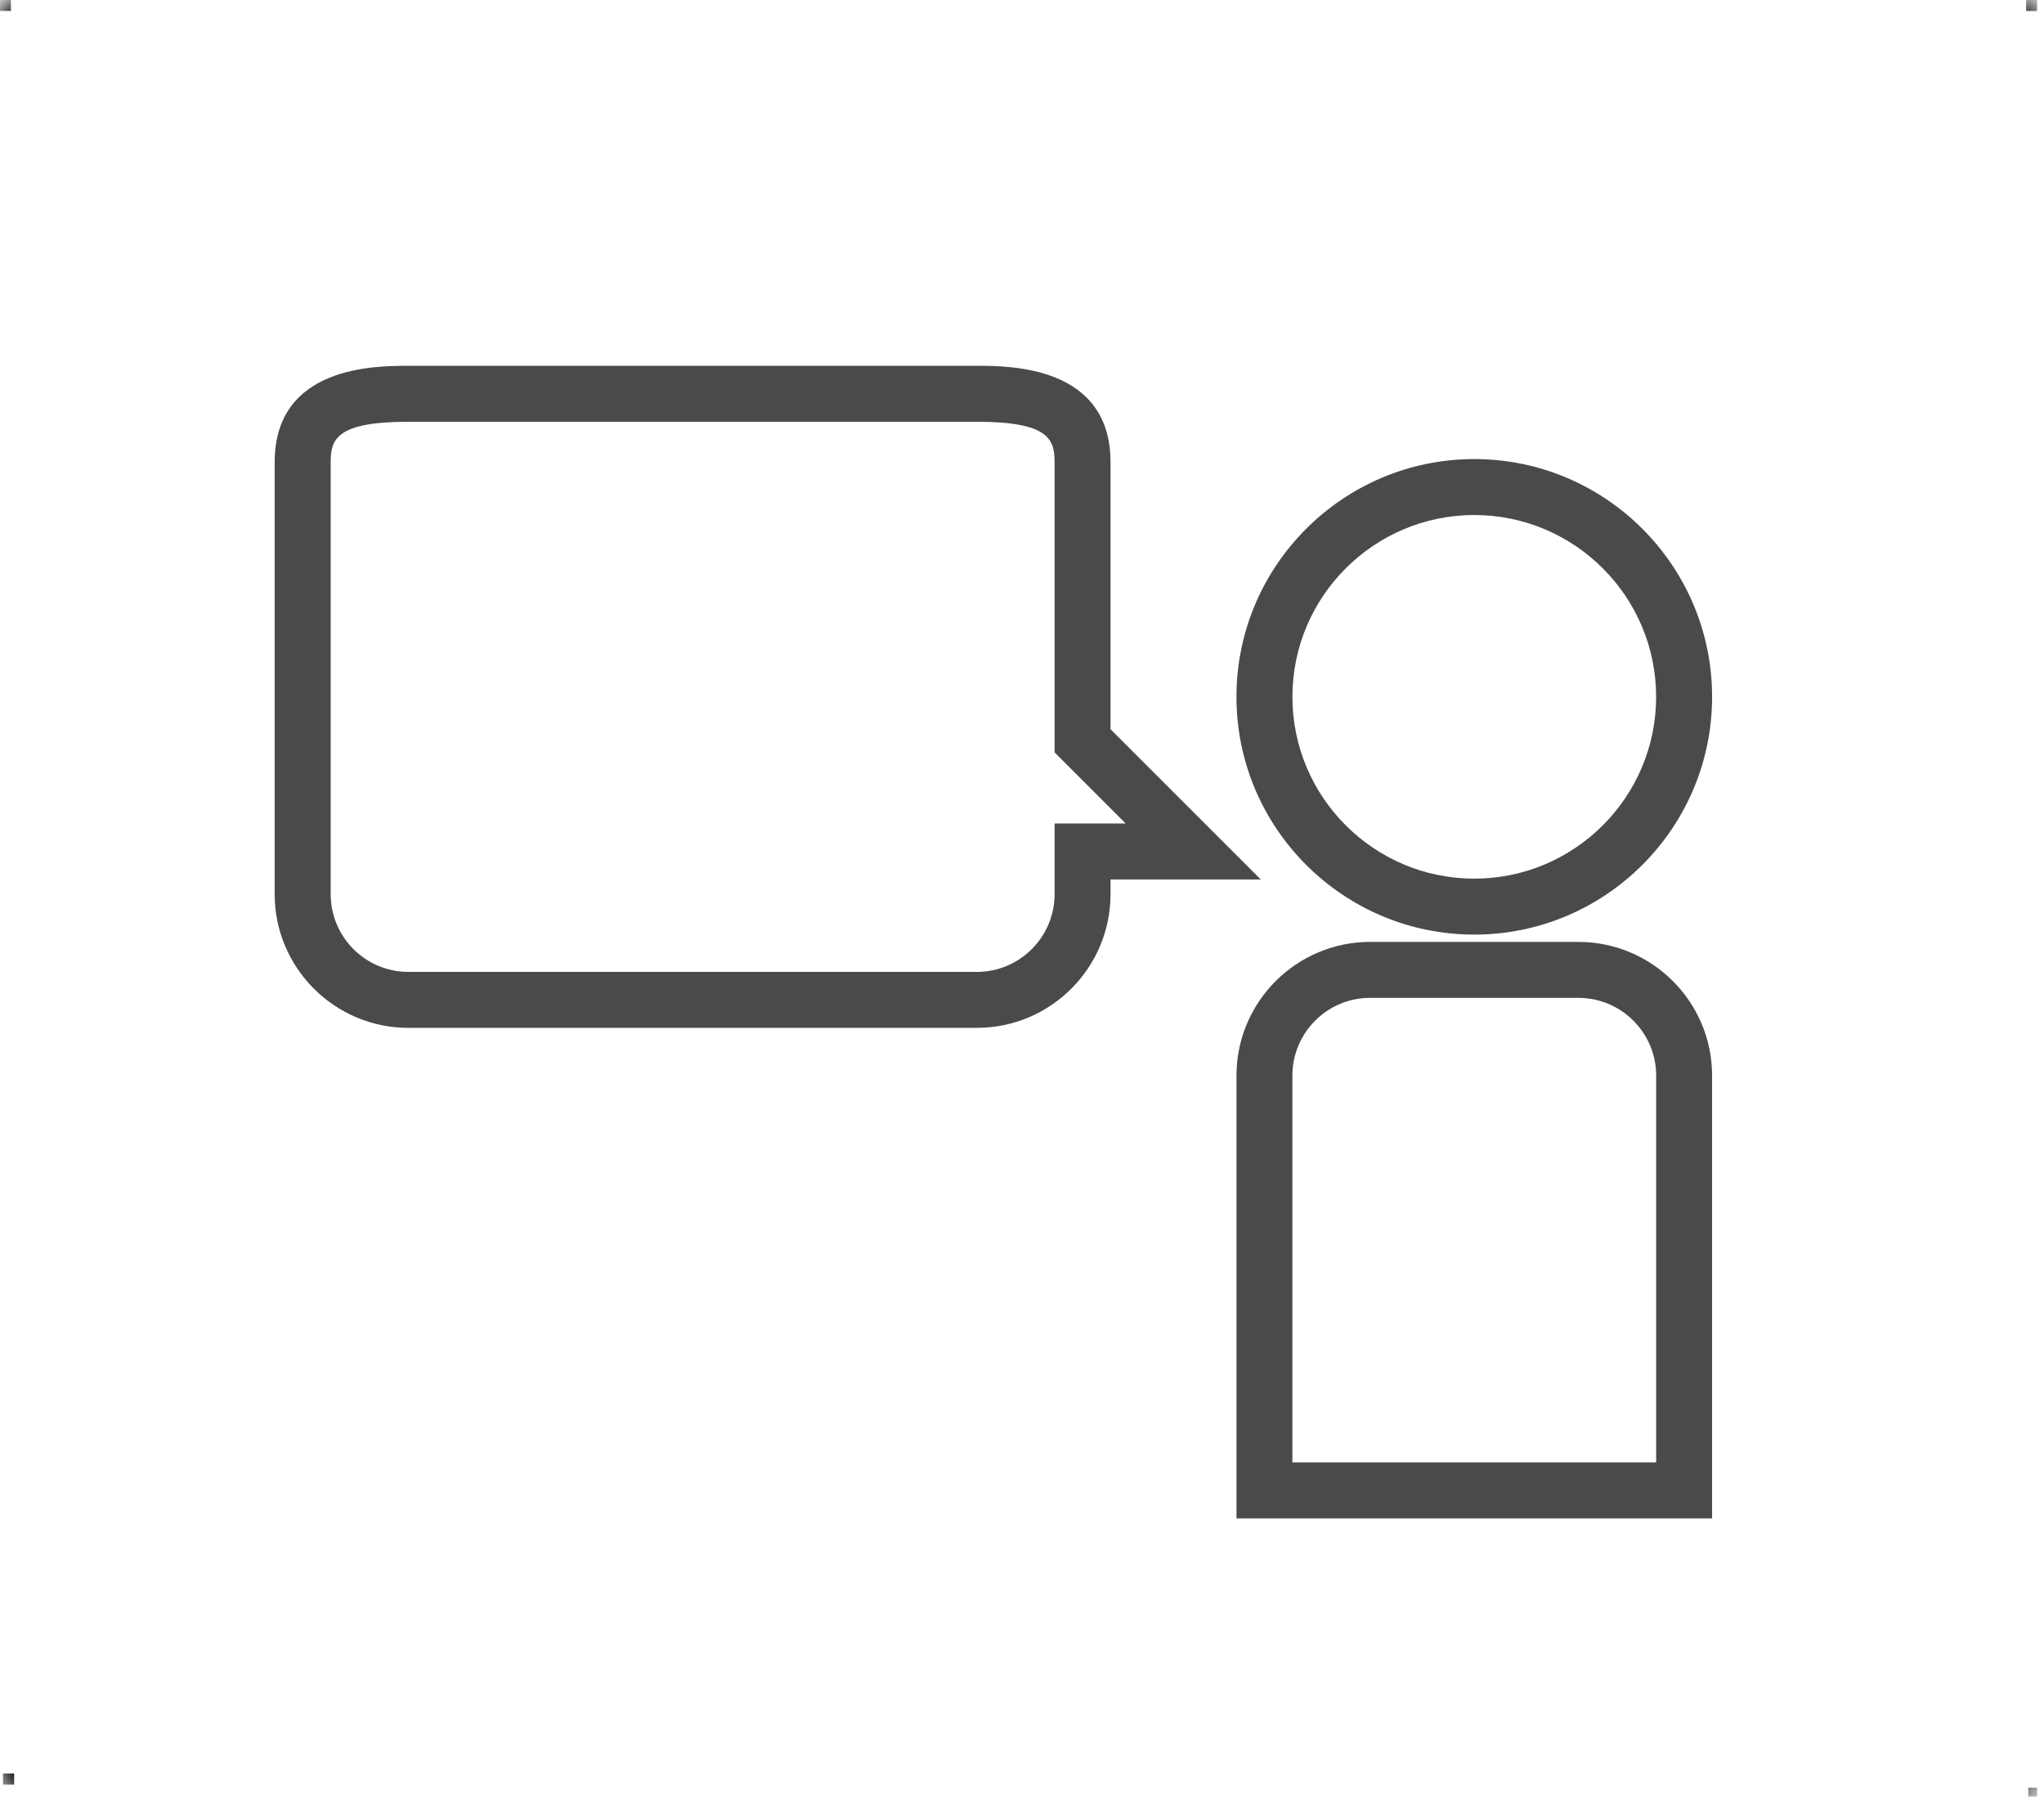 
<svg width="71px" height="63px" viewBox="0 0 71 63" version="1.1" xmlns="http://www.w3.org/2000/svg" xmlns:xlink="http://www.w3.org/1999/xlink">
    <defs>
        <polygon id="path-1" points="0 62.418 70.761 62.418 70.761 -0 0 -0"></polygon>
    </defs>
    <g id="Grafiken" stroke="none" stroke-width="1" fill="none" fill-rule="evenodd">
        <g id="Desktop-HD" transform="translate(-1187, -863)">
            <g id="Group-12" transform="translate(1187, 863)">
                <path d="M51.21,17.894 C47.727,17.894 44.893,20.728 44.893,24.211 C44.893,27.694 47.727,30.528 51.21,30.528 C54.693,30.528 57.527,27.694 57.527,24.211 C57.527,20.728 54.693,17.894 51.21,17.894 M51.21,32.472 C46.654,32.472 42.949,28.766 42.949,24.211 C42.949,19.656 46.654,15.95 51.21,15.95 C55.766,15.95 59.471,19.656 59.471,24.211 C59.471,28.766 55.766,32.472 51.21,32.472" id="Fill-1" fill="#4a4a4a"></path>
                <path d="M44.892,50.811 L57.528,50.811 L57.528,37.37 C57.528,35.881 56.316,34.67 54.827,34.67 L47.592,34.67 C46.103,34.67 44.892,35.881 44.892,37.37 L44.892,50.811 Z M59.471,52.755 L42.95,52.755 L42.95,37.37 C42.95,34.809 45.032,32.726 47.592,32.726 L54.827,32.726 C57.388,32.726 59.471,34.809 59.471,37.37 L59.471,52.755 Z" id="Fill-3" fill="#4a4a4a"></path>
                <path d="M14.184,14.654 C11.684,14.654 11.486,15.263 11.486,16.059 L11.486,31.067 C11.486,32.556 12.697,33.768 14.184,33.768 L33.931,33.768 C35.42,33.768 36.632,32.556 36.632,31.067 L36.632,28.612 L39.102,28.612 L36.632,26.142 L36.632,16.059 C36.632,15.263 36.432,14.654 33.931,14.654 L14.184,14.654 Z M33.931,35.712 L14.184,35.712 C11.624,35.712 9.541,33.628 9.541,31.067 L9.541,16.059 C9.541,12.71 13.037,12.71 14.184,12.71 L33.931,12.71 C35.081,12.71 38.575,12.71 38.575,16.059 L38.575,25.337 L43.794,30.556 L38.575,30.556 L38.575,31.067 C38.575,33.628 36.492,35.712 33.931,35.712 L33.931,35.712 Z" id="Fill-5" fill="#4a4a4a"></path>
                <mask id="mask-2" fill="white">
                    <use xlink:href="#path-1"></use>
                </mask>
                <g id="Clip-8"></g>
                <polygon id="Fill-7" fill="#010204" mask="url(#mask-2)" points="0 0.38 0.38 0.38 0.38 0.001 0 0.001"></polygon>
                <polygon id="Fill-9" fill="#010204" mask="url(#mask-2)" points="70.452 62.418 70.761 62.418 70.761 62.109 70.452 62.109"></polygon>
                <polygon id="Fill-10" fill="#010204" mask="url(#mask-2)" points="70.379 0.382 70.761 0.382 70.761 -0 70.379 -0"></polygon>
                <polygon id="Fill-11" fill="#010204" mask="url(#mask-2)" points="0.103 62.006 0.491 62.006 0.491 61.618 0.103 61.618"></polygon>
            </g>
        </g>
    </g>
</svg>